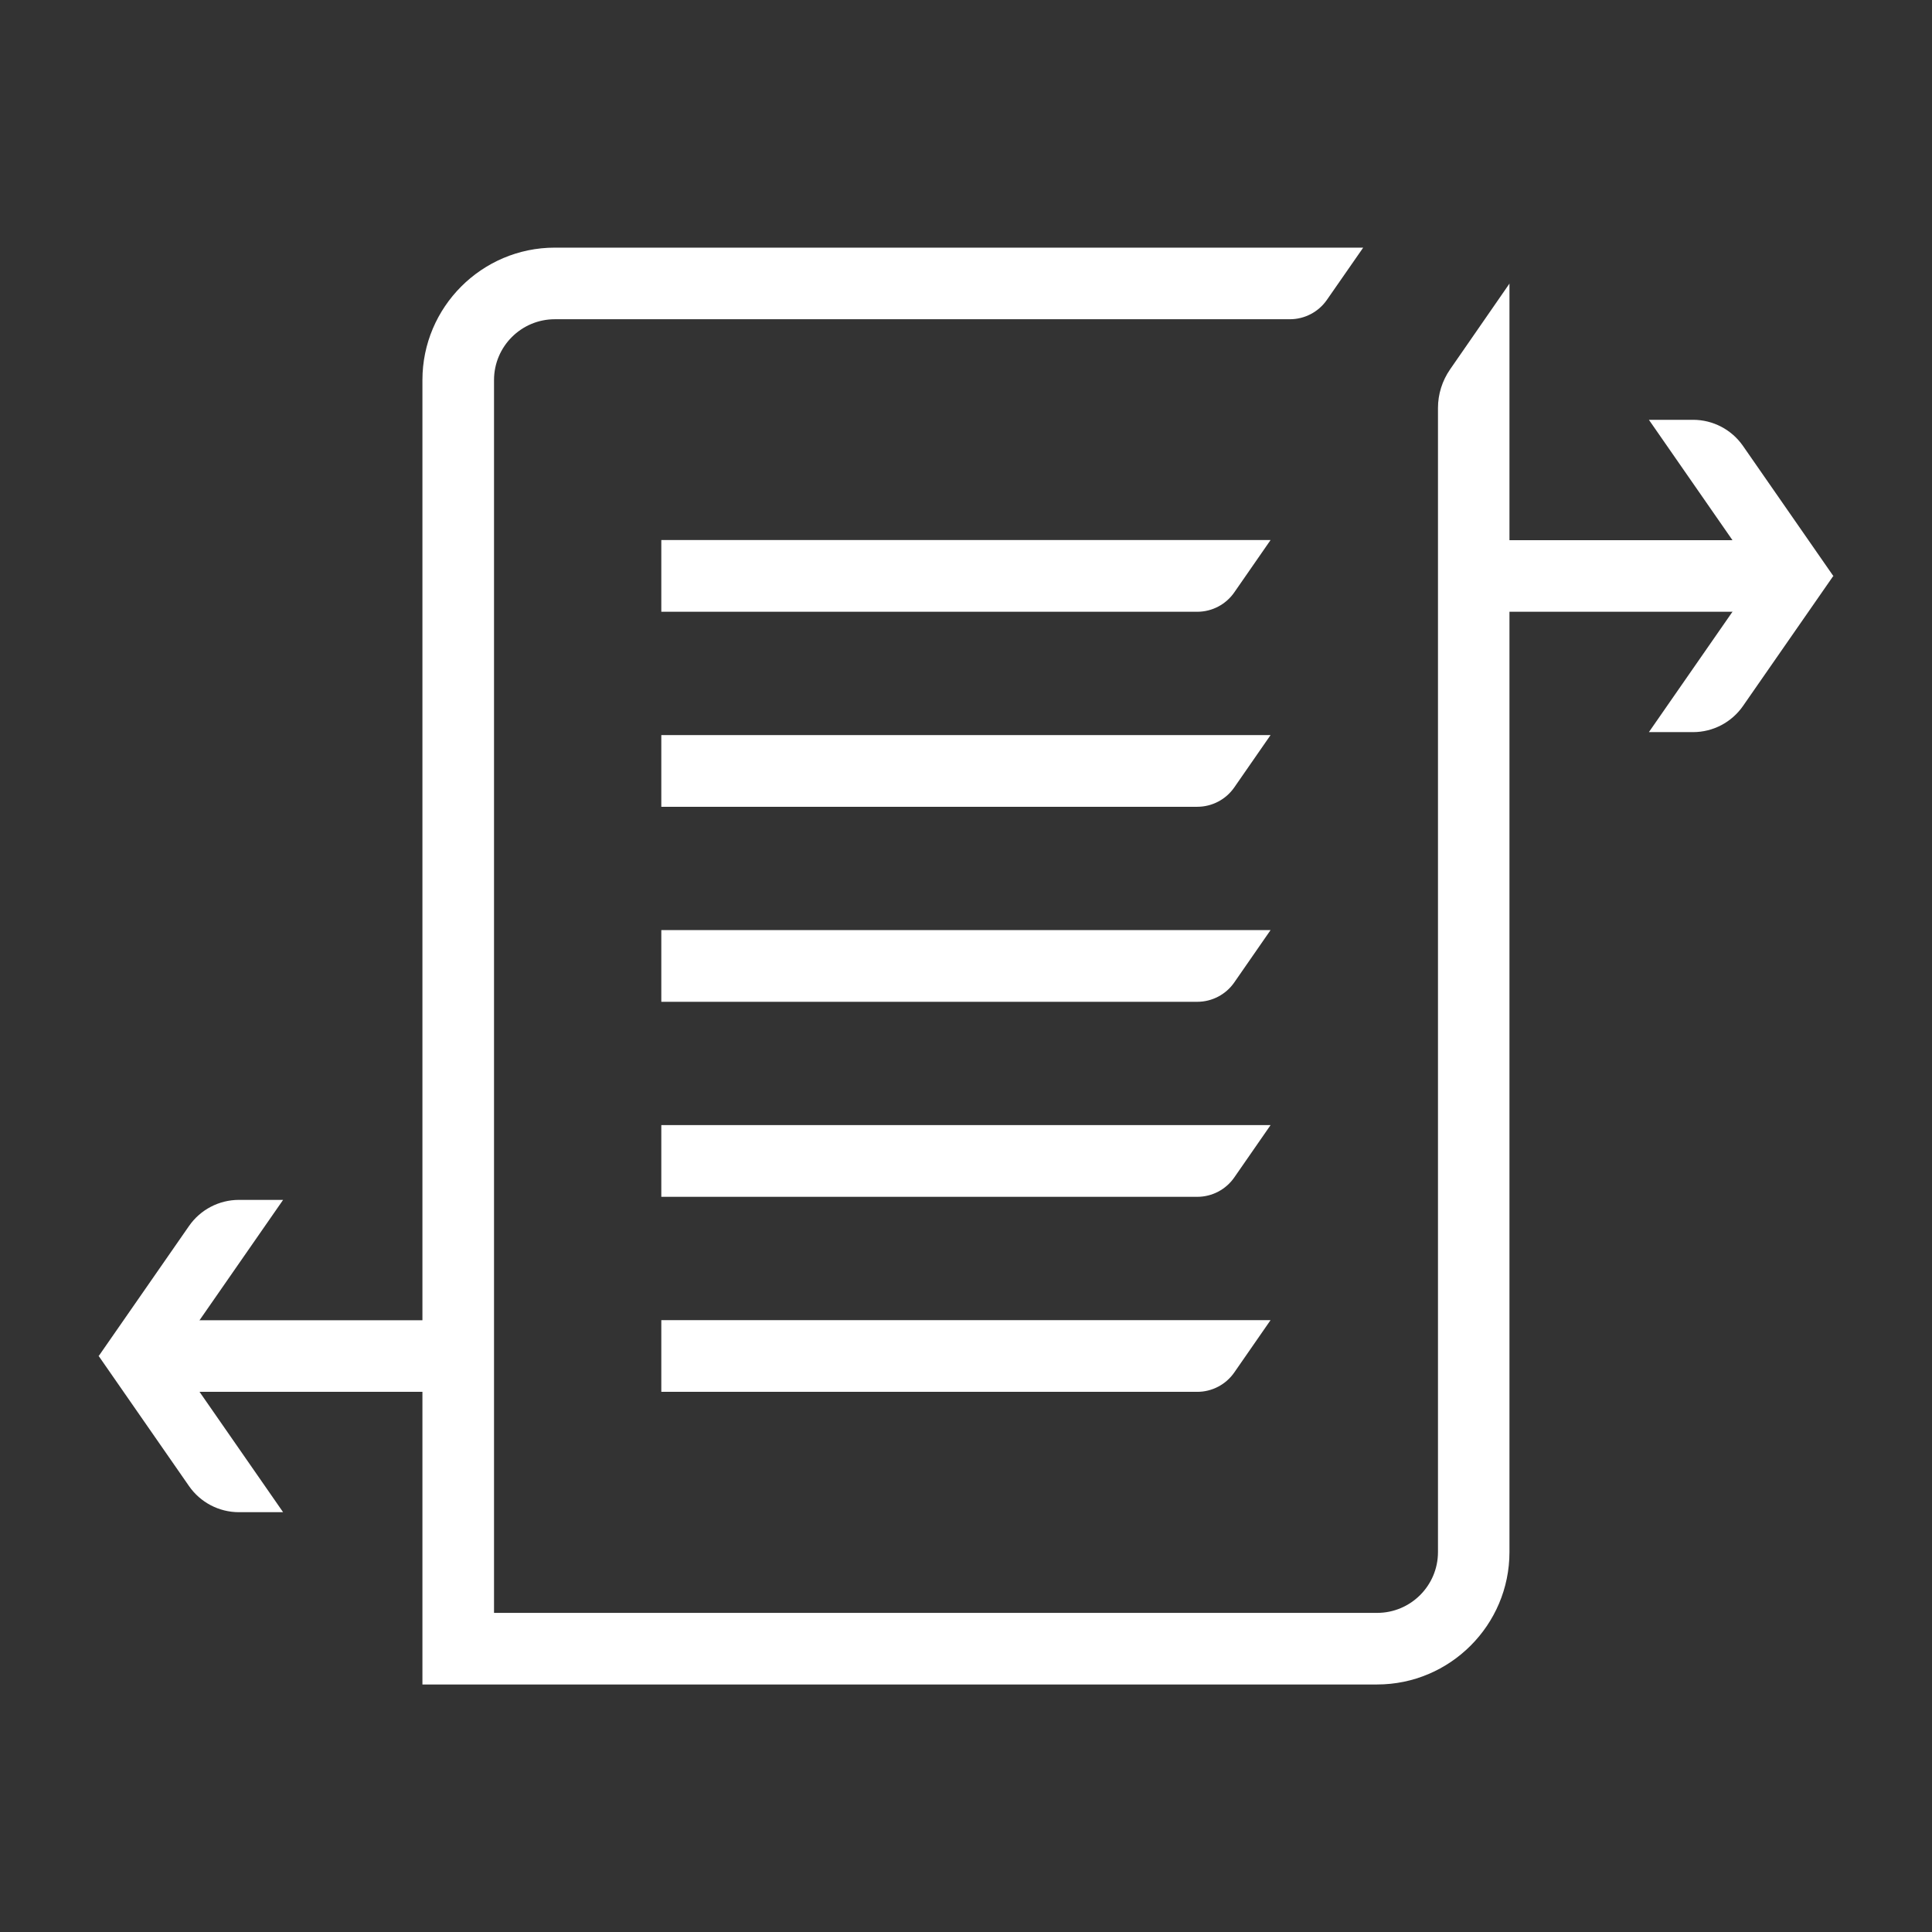 <?xml version="1.0" encoding="UTF-8"?><svg id="Layer_5" xmlns="http://www.w3.org/2000/svg" viewBox="0 0 170 170"><rect x="0" y="0" width="170" height="170" fill="#333333" stroke="none"/><defs><style>.cls-1{fill:#fff;}</style></defs><path class="cls-1" d="m130.6,47.53v6.3h23.73c1.3,0,2.52-.64,3.26-1.71l-2.48-4.59h-24.52Z"/><path class="cls-1" d="m154.63,50.68l-9.54,13.74h3.89c1.75,0,3.39-.86,4.39-2.3l7.93-11.42h.03l-.02-.02.02-.02h-.03l-7.93-11.42c-1-1.44-2.64-2.3-4.39-2.3h-3.89s9.54,13.74,9.54,13.74"/><path class="cls-1" d="m39.4,122.47v-6.3H15.66c-1.3,0-2.52.64-3.26,1.71l2.48,4.59h24.52Z"/><path class="cls-1" d="m15.37,119.32l9.54-13.74h-3.89c-1.75,0-3.39.86-4.39,2.3l-7.93,11.42h-.03l.02.02-.02.02h.03l7.93,11.42c1,1.44,2.64,2.3,4.39,2.3h3.89s-9.54-13.74-9.54-13.74"/><path class="cls-1" d="m132.83,24.94l-5.24,7.57c-.69,1-1.06,2.18-1.06,3.39v6.15h0v94.52c0,2.95-2.4,5.35-5.35,5.35H43.47V33.44c0-2.95,2.4-5.35,5.35-5.35h63.04s1.64,0,1.64,0c1.3,0,2.52-.64,3.26-1.71l3.19-4.59h-8.09s-63.04,0-63.04,0c-6.42,0-11.65,5.23-11.65,11.65v114.78h84c6.42,0,11.65-5.23,11.65-11.65V42.1h0v-17.16Z"/><path class="cls-1" d="m58.19,47.53v6.3h47.16c1.3,0,2.52-.64,3.26-1.71l3.19-4.6h-53.61Z"/><path class="cls-1" d="m58.19,64.69v6.3h47.16c1.3,0,2.52-.64,3.26-1.71l3.19-4.6h-53.61Z"/><path class="cls-1" d="m58.19,81.85v6.3h47.16c1.3,0,2.52-.64,3.26-1.71l3.19-4.6h-53.61Z"/><path class="cls-1" d="m58.19,99.01v6.3h47.16c1.3,0,2.52-.64,3.26-1.71l3.19-4.6h-53.61Z"/><path class="cls-1" d="m58.19,116.17v6.3h47.16c1.3,0,2.52-.64,3.26-1.71l3.19-4.6h-53.61Z"/></svg>